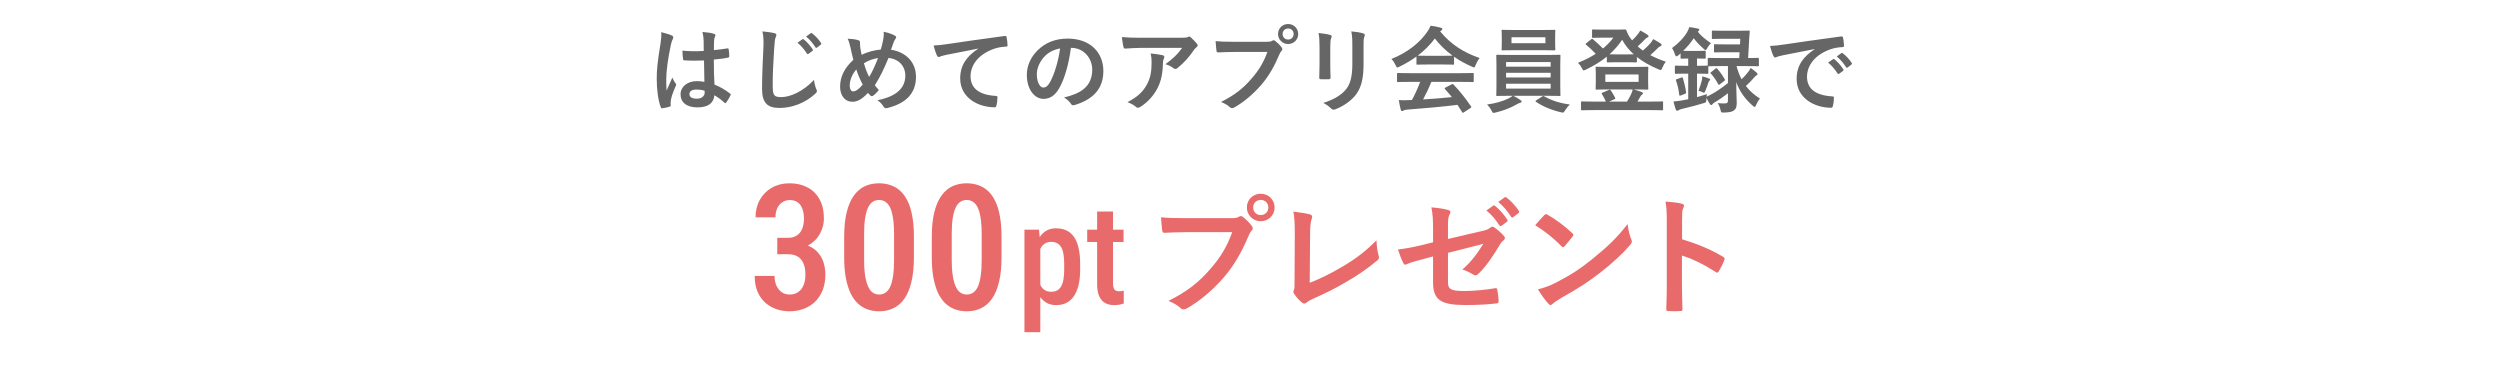 <svg width="428" height="65" viewBox="0 0 428 65" fill="none" xmlns="http://www.w3.org/2000/svg">
<path d="M120.592 14.016C120.56 12.784 120.544 11.616 120.528 10.352C119.44 10.384 118.32 10.416 117.232 10.336C117.024 10.336 116.96 10.288 116.944 10.128C116.88 9.744 116.832 9.168 116.832 8.672C118.032 8.784 119.28 8.8 120.48 8.72C120.48 8.144 120.464 7.632 120.464 7.04C120.448 6.464 120.4 6.048 120.256 5.472C121.184 5.552 121.664 5.616 122.192 5.776C122.368 5.824 122.48 5.904 122.48 6.048C122.48 6.128 122.448 6.176 122.384 6.32C122.32 6.464 122.272 6.672 122.256 6.88C122.224 7.424 122.224 7.84 122.224 8.576C122.976 8.512 123.808 8.4 124.496 8.288C124.688 8.24 124.72 8.304 124.752 8.48C124.816 8.768 124.848 9.28 124.848 9.616C124.848 9.76 124.784 9.84 124.672 9.856C124.096 10 123.04 10.128 122.208 10.192C122.208 11.984 122.24 13.104 122.32 14.48C123.264 14.864 124.08 15.312 124.976 16.016C125.12 16.112 125.136 16.16 125.056 16.336C124.848 16.752 124.592 17.2 124.32 17.568C124.272 17.632 124.224 17.664 124.176 17.664C124.128 17.664 124.08 17.632 124.032 17.584C123.536 17.12 123.008 16.72 122.304 16.304C122.176 17.648 121.264 18.384 119.376 18.384C117.536 18.384 116.512 17.52 116.512 16.144C116.512 14.832 117.696 13.888 119.312 13.888C119.728 13.888 120.208 13.936 120.592 14.016ZM120.624 15.536C120.112 15.376 119.68 15.328 119.232 15.328C118.48 15.328 118.032 15.6 118.032 16.096C118.032 16.592 118.384 16.896 119.328 16.896C120.128 16.896 120.64 16.432 120.64 15.856C120.64 15.744 120.64 15.664 120.624 15.536ZM113.2 5.504C113.84 5.664 114.704 5.92 115.024 6.08C115.2 6.176 115.264 6.272 115.264 6.4C115.264 6.512 115.216 6.624 115.152 6.752C115.04 6.944 114.976 7.168 114.864 7.632C114.336 10.048 114.064 12.288 114.064 13.456C114.064 14.096 114.064 14.832 114.112 15.504C114.432 14.768 114.768 14.08 115.104 13.28C115.328 13.792 115.456 14.016 115.664 14.288C115.728 14.368 115.76 14.432 115.76 14.512C115.76 14.592 115.728 14.672 115.664 14.768C115.104 16.032 114.912 16.736 114.848 17.2C114.784 17.648 114.816 17.888 114.832 18.048C114.848 18.16 114.784 18.208 114.64 18.256C114.336 18.368 113.872 18.464 113.44 18.528C113.264 18.576 113.2 18.56 113.12 18.336C112.672 17.2 112.432 15.296 112.432 13.456C112.432 11.92 112.56 10.64 113.088 7.392C113.168 6.832 113.264 6.144 113.2 5.504ZM130.528 5.376C131.264 5.456 132.032 5.536 132.528 5.664C132.8 5.728 132.912 5.808 132.912 5.968C132.912 6.144 132.816 6.336 132.752 6.496C132.672 6.72 132.608 7.216 132.528 8.448C132.352 11.232 132.288 12.704 132.288 14.592C132.288 16.32 132.48 16.624 133.76 16.624C135.184 16.624 137.408 15.76 139.36 13.68C139.424 14.288 139.568 14.816 139.728 15.2C139.808 15.376 139.856 15.488 139.856 15.584C139.856 15.728 139.792 15.856 139.536 16.08C137.808 17.664 135.552 18.48 133.472 18.48C131.424 18.48 130.464 17.664 130.464 15.216C130.464 12.528 130.608 10.224 130.688 8.304C130.72 7.36 130.768 6.336 130.528 5.376ZM136.528 7.312L137.376 6.72C137.456 6.656 137.52 6.672 137.616 6.752C138.112 7.136 138.688 7.776 139.136 8.464C139.2 8.56 139.2 8.64 139.088 8.72L138.416 9.216C138.304 9.296 138.224 9.28 138.144 9.168C137.664 8.432 137.152 7.824 136.528 7.312ZM138 6.256L138.8 5.68C138.896 5.616 138.944 5.632 139.04 5.712C139.632 6.16 140.208 6.8 140.56 7.36C140.624 7.456 140.64 7.552 140.512 7.648L139.872 8.144C139.744 8.24 139.664 8.192 139.6 8.096C139.168 7.408 138.656 6.8 138 6.256ZM150.784 8.48C150.96 7.968 151.104 7.376 151.248 6.528C151.296 6.176 151.328 5.792 151.28 5.44C152.08 5.6 152.704 5.824 153.168 6.08C153.344 6.16 153.424 6.256 153.424 6.368C153.424 6.448 153.376 6.544 153.312 6.64C153.168 6.848 153.088 6.992 152.992 7.232C152.896 7.488 152.752 7.872 152.544 8.512C155.072 8.912 156.816 10.608 156.816 13.152C156.816 16 155.088 17.712 151.904 18.496C151.552 18.576 151.44 18.528 151.248 18.224C151.008 17.84 150.64 17.424 150.208 17.168C152.384 16.72 154.992 15.728 154.992 12.944C154.992 11.328 153.872 10.096 152.112 9.92C151.328 11.824 150.624 13.264 149.776 14.592C149.952 14.832 150.16 15.12 150.464 15.408C150.048 15.904 149.776 16.192 149.472 16.384C149.408 16.432 149.328 16.464 149.248 16.464C149.168 16.464 149.104 16.432 149.024 16.368C148.896 16.24 148.768 16.112 148.592 15.904C147.552 17.008 146.784 17.424 145.92 17.424C144.704 17.424 143.824 16.432 143.824 14.832C143.824 13.168 144.56 11.632 146.096 10.24C145.92 9.632 145.76 8.832 145.6 8.128C145.44 7.504 145.344 7.072 145.12 6.624C145.888 6.656 146.496 6.736 146.928 6.88C147.184 6.944 147.232 7.056 147.232 7.344C147.232 7.6 147.232 7.84 147.296 8.256C147.376 8.72 147.424 9.008 147.52 9.392C148.416 8.912 149.696 8.576 150.784 8.48ZM147.904 10.832C148.112 11.6 148.448 12.512 148.8 13.168C149.344 12.288 149.808 11.264 150.32 9.936C149.568 10.032 148.624 10.368 147.904 10.832ZM146.592 11.888C145.888 12.72 145.472 13.744 145.472 14.672C145.472 15.216 145.696 15.648 146.032 15.648C146.512 15.648 147.024 15.296 147.696 14.48C147.232 13.584 146.848 12.704 146.592 11.888ZM167.456 8.352V8.32C165.504 8.688 163.792 9.024 162.08 9.376C161.472 9.52 161.312 9.552 161.072 9.632C160.96 9.68 160.848 9.76 160.72 9.76C160.608 9.76 160.48 9.664 160.416 9.52C160.208 9.088 160.032 8.528 159.824 7.792C160.64 7.76 161.12 7.696 162.368 7.52C164.336 7.232 167.856 6.704 171.984 6.16C172.224 6.128 172.304 6.224 172.32 6.336C172.4 6.704 172.48 7.296 172.496 7.744C172.496 7.936 172.4 7.984 172.192 7.984C171.44 8.032 170.928 8.112 170.24 8.336C167.52 9.264 166.16 11.136 166.16 13.056C166.16 15.12 167.632 16.24 170.416 16.416C170.672 16.416 170.768 16.48 170.768 16.656C170.768 17.072 170.704 17.632 170.592 18.032C170.544 18.272 170.48 18.368 170.288 18.368C167.472 18.368 164.384 16.752 164.384 13.424C164.384 11.152 165.52 9.616 167.456 8.352ZM183.408 8.192H183.344C182.976 10.912 182.304 13.408 181.344 15.088C180.656 16.288 179.824 16.928 178.624 16.928C177.216 16.928 175.792 15.424 175.792 12.816C175.792 11.28 176.448 9.808 177.6 8.656C178.944 7.312 180.64 6.608 182.8 6.608C186.64 6.608 188.896 8.976 188.896 12.16C188.896 15.136 187.216 17.008 183.968 17.984C183.632 18.08 183.488 18.016 183.28 17.696C183.104 17.424 182.768 17.056 182.16 16.688C184.864 16.048 186.992 14.928 186.992 11.904C186.992 10 185.552 8.192 183.408 8.192ZM181.488 8.288C180.368 8.512 179.472 8.96 178.752 9.744C177.984 10.608 177.504 11.68 177.504 12.704C177.504 14.176 178.096 14.992 178.592 14.992C179.008 14.992 179.36 14.784 179.792 14.016C180.496 12.72 181.216 10.416 181.488 8.288ZM202.384 8.192H195.472C194.56 8.192 193.584 8.256 192.64 8.32C192.448 8.336 192.384 8.224 192.352 8.08C192.224 7.632 192.128 6.832 192.064 6.352C193.152 6.432 194.032 6.464 195.312 6.464H202.176C202.848 6.464 203.12 6.432 203.28 6.368C203.36 6.336 203.504 6.256 203.584 6.256C203.712 6.256 203.84 6.352 203.952 6.48C204.304 6.784 204.608 7.12 204.912 7.488C204.992 7.584 205.04 7.68 205.04 7.776C205.04 7.904 204.96 8.016 204.816 8.112C204.64 8.24 204.512 8.4 204.384 8.576C203.632 9.712 202.64 10.816 201.568 11.664C201.472 11.76 201.36 11.808 201.232 11.808C201.104 11.808 200.96 11.744 200.848 11.648C200.448 11.328 200.048 11.152 199.52 10.992C200.8 10.032 201.584 9.344 202.384 8.192ZM193.024 17.488C194.768 16.576 195.68 15.712 196.368 14.432C196.976 13.296 197.152 12.208 197.152 10.656C197.152 10.064 197.12 9.696 196.992 9.152C197.776 9.232 198.608 9.344 199.056 9.456C199.264 9.504 199.328 9.616 199.328 9.76C199.328 9.856 199.296 9.952 199.248 10.048C199.136 10.272 199.12 10.432 199.104 10.704C199.056 12.256 198.896 13.68 198.16 15.104C197.536 16.304 196.576 17.44 195.248 18.288C195.104 18.384 194.96 18.448 194.8 18.448C194.688 18.448 194.576 18.4 194.48 18.304C194.096 17.968 193.632 17.712 193.024 17.488ZM216.976 8.896H211.2C210.16 8.896 209.248 8.944 208.56 8.976C208.352 8.992 208.288 8.88 208.256 8.656C208.208 8.336 208.144 7.504 208.112 7.04C208.832 7.12 209.68 7.152 211.184 7.152H216.896C217.376 7.152 217.552 7.12 217.776 6.992C217.872 6.928 217.968 6.896 218.048 6.896C218.144 6.896 218.24 6.928 218.32 7.008C218.736 7.344 219.136 7.728 219.408 8.112C219.488 8.224 219.536 8.32 219.536 8.432C219.536 8.528 219.488 8.624 219.376 8.736C219.232 8.88 219.152 9.04 219.008 9.36C218.224 11.248 217.248 13.008 215.904 14.56C214.528 16.128 212.976 17.456 211.36 18.368C211.216 18.464 211.072 18.512 210.928 18.512C210.8 18.512 210.656 18.464 210.528 18.336C210.16 17.984 209.632 17.696 209.04 17.456C211.376 16.272 212.8 15.168 214.272 13.456C215.52 12.032 216.336 10.672 216.976 8.896ZM220.528 4.112C221.488 4.112 222.256 4.864 222.256 5.824C222.256 6.784 221.488 7.536 220.528 7.536C219.568 7.536 218.8 6.784 218.8 5.824C218.8 4.832 219.568 4.112 220.528 4.112ZM220.528 4.88C219.984 4.88 219.584 5.28 219.584 5.824C219.584 6.368 219.984 6.768 220.528 6.768C221.072 6.768 221.472 6.368 221.472 5.824C221.472 5.28 221.072 4.88 220.528 4.88ZM225.904 11.12V7.984C225.904 6.88 225.856 6.272 225.728 5.648C226.4 5.728 227.248 5.824 227.712 5.984C227.904 6.032 227.984 6.128 227.984 6.24C227.984 6.32 227.952 6.4 227.92 6.48C227.776 6.784 227.744 7.184 227.744 8V11.232C227.744 12.064 227.776 12.688 227.792 13.248C227.792 13.488 227.696 13.568 227.44 13.568H226.16C225.936 13.568 225.84 13.488 225.856 13.296C225.856 12.736 225.904 11.808 225.904 11.12ZM233.44 8V10.976C233.44 13.344 233.088 14.928 232.144 16.192C231.36 17.232 229.968 18.208 228.624 18.704C228.496 18.752 228.384 18.784 228.288 18.784C228.16 18.784 228.048 18.736 227.904 18.592C227.52 18.208 227.104 17.904 226.544 17.616C228.256 17.088 229.6 16.336 230.448 15.28C231.184 14.368 231.52 13.04 231.52 11.008V7.984C231.52 6.608 231.488 6.096 231.344 5.376C232.112 5.44 232.88 5.552 233.424 5.728C233.584 5.776 233.648 5.872 233.648 6C233.648 6.08 233.632 6.176 233.584 6.256C233.44 6.592 233.44 7.008 233.44 8ZM243.136 14.016H241.472C239.968 14.016 239.456 14.048 239.36 14.048C239.184 14.048 239.168 14.032 239.168 13.872V12.672C239.168 12.512 239.184 12.496 239.36 12.496C239.456 12.496 239.968 12.528 241.472 12.528H250C251.504 12.528 252.016 12.496 252.112 12.496C252.288 12.496 252.304 12.512 252.304 12.672V13.872C252.304 14.032 252.288 14.048 252.112 14.048C252.016 14.048 251.504 14.016 250 14.016H245.056C244.656 15.008 244.176 16.016 243.632 17.024C245.296 16.928 247.04 16.784 248.56 16.624C248.192 16.176 247.824 15.728 247.392 15.264C247.28 15.136 247.296 15.072 247.488 14.976L248.512 14.448C248.688 14.352 248.736 14.368 248.848 14.48C249.936 15.616 250.848 16.768 251.824 18.192C251.904 18.32 251.904 18.384 251.744 18.496L250.64 19.216C250.544 19.28 250.496 19.312 250.448 19.312C250.4 19.312 250.368 19.28 250.32 19.2C250.048 18.752 249.776 18.336 249.52 17.952C246.864 18.288 243.6 18.56 240.88 18.768C240.624 18.784 240.416 18.848 240.304 18.912C240.224 18.976 240.144 19.008 240.032 19.008C239.92 19.008 239.84 18.928 239.808 18.784C239.664 18.256 239.568 17.696 239.472 17.136C240.064 17.184 240.592 17.168 241.216 17.136C241.376 17.136 241.552 17.12 241.728 17.12C242.304 16.032 242.768 15.008 243.136 14.016ZM242.496 10.896V9.68C241.6 10.336 240.624 10.912 239.6 11.408C239.408 11.504 239.296 11.552 239.216 11.552C239.104 11.552 239.056 11.44 238.928 11.152C238.736 10.752 238.512 10.4 238.208 10.096C240.992 8.992 243.072 7.296 244.352 5.44C244.624 5.04 244.768 4.768 244.912 4.4C245.536 4.48 246.128 4.592 246.64 4.736C246.832 4.784 246.928 4.848 246.928 4.96C246.928 5.056 246.896 5.152 246.768 5.216C246.672 5.264 246.608 5.312 246.544 5.36C248.352 7.568 250.512 8.96 253.312 9.936C253.008 10.32 252.8 10.704 252.624 11.136C252.512 11.424 252.464 11.536 252.352 11.536C252.272 11.536 252.16 11.488 251.984 11.408C250.896 10.928 249.856 10.368 248.928 9.712V10.896C248.928 11.056 248.912 11.072 248.752 11.072C248.656 11.072 248.224 11.04 246.944 11.04H244.48C243.2 11.04 242.768 11.072 242.672 11.072C242.512 11.072 242.496 11.056 242.496 10.896ZM244.48 9.552H246.944C248.016 9.552 248.496 9.536 248.672 9.52C247.52 8.688 246.512 7.712 245.648 6.592C244.8 7.712 243.824 8.688 242.72 9.52C242.864 9.536 243.312 9.552 244.48 9.552ZM264.752 16.4H259.056C259.584 16.64 259.984 16.912 260.288 17.12C260.448 17.232 260.496 17.28 260.496 17.376C260.496 17.488 260.4 17.568 260.24 17.6C260.08 17.632 259.92 17.728 259.616 17.888C258.784 18.384 257.44 18.944 256.048 19.264C255.888 19.296 255.792 19.328 255.712 19.328C255.536 19.328 255.488 19.216 255.328 18.896C255.136 18.528 254.832 18.128 254.592 17.888C255.968 17.712 257.296 17.328 258.16 16.896C258.384 16.8 258.736 16.608 258.96 16.4H258.576C257.008 16.4 256.448 16.432 256.352 16.432C256.176 16.432 256.16 16.416 256.16 16.256C256.16 16.16 256.192 15.68 256.192 14.576V11.248C256.192 10.128 256.16 9.648 256.16 9.552C256.16 9.392 256.176 9.376 256.352 9.376C256.448 9.376 257.008 9.408 258.576 9.408H264.752C266.32 9.408 266.88 9.376 266.976 9.376C267.136 9.376 267.152 9.392 267.152 9.552C267.152 9.648 267.12 10.128 267.12 11.248V14.576C267.12 15.68 267.152 16.176 267.152 16.256C267.152 16.416 267.136 16.432 266.976 16.432C266.88 16.432 266.32 16.4 264.752 16.4ZM265.472 15.168V14.336H257.84V15.168H265.472ZM257.84 13.264H265.472V12.464H257.84V13.264ZM257.84 10.624V11.408H265.472V10.624H257.84ZM259.392 5.136H263.952C265.472 5.136 266 5.104 266.096 5.104C266.256 5.104 266.272 5.12 266.272 5.28C266.272 5.376 266.24 5.648 266.24 6.352V7.392C266.24 8.08 266.272 8.352 266.272 8.448C266.272 8.608 266.256 8.624 266.096 8.624C266 8.624 265.472 8.592 263.952 8.592H259.392C257.872 8.592 257.36 8.624 257.248 8.624C257.088 8.624 257.072 8.608 257.072 8.448C257.072 8.336 257.104 8.08 257.104 7.392V6.352C257.104 5.648 257.072 5.376 257.072 5.28C257.072 5.12 257.088 5.104 257.248 5.104C257.36 5.104 257.872 5.136 259.392 5.136ZM264.576 7.392V6.384H258.768V7.392H264.576ZM263.04 17.152L264.016 16.528C264.096 16.464 264.16 16.432 264.224 16.432C264.256 16.432 264.288 16.448 264.352 16.48C265.552 17.184 267.024 17.664 268.752 17.888C268.48 18.144 268.192 18.512 267.968 18.864C267.776 19.168 267.712 19.28 267.552 19.28C267.472 19.28 267.376 19.248 267.216 19.216C265.616 18.848 264.112 18.208 262.976 17.44C262.912 17.392 262.88 17.36 262.88 17.312C262.88 17.264 262.928 17.216 263.04 17.152ZM275.456 11.456H279.904C281.392 11.456 281.92 11.424 282.016 11.424C282.176 11.424 282.192 11.44 282.192 11.616C282.192 11.712 282.16 12.016 282.16 12.768V14C282.16 14.752 282.192 15.056 282.192 15.152C282.192 15.328 282.176 15.344 282.016 15.344C281.92 15.344 281.392 15.312 279.904 15.312H279.664C280.192 15.456 280.656 15.6 281.072 15.76C281.216 15.808 281.28 15.904 281.28 15.968C281.28 16.048 281.232 16.128 281.12 16.192C280.992 16.272 280.928 16.352 280.816 16.56L280.336 17.392H282.512C283.952 17.392 284.448 17.36 284.544 17.36C284.704 17.36 284.72 17.376 284.72 17.52V18.704C284.72 18.864 284.704 18.88 284.544 18.88C284.448 18.88 283.952 18.848 282.512 18.848H272.88C271.44 18.848 270.944 18.88 270.848 18.88C270.688 18.88 270.672 18.864 270.672 18.704V17.52C270.672 17.376 270.688 17.36 270.848 17.36C270.944 17.36 271.44 17.392 272.88 17.392H274.928C274.736 16.976 274.512 16.512 274.256 16.112C274.16 15.968 274.176 15.92 274.368 15.856L275.424 15.408C275.616 15.328 275.68 15.344 275.776 15.488C276.048 15.888 276.272 16.272 276.496 16.704C276.576 16.864 276.56 16.912 276.336 17.008L275.472 17.392H278.544C278.816 16.96 279.04 16.56 279.216 16.192C279.344 15.936 279.456 15.632 279.52 15.312H275.456C273.968 15.312 273.456 15.344 273.344 15.344C273.184 15.344 273.168 15.328 273.168 15.152C273.168 15.056 273.2 14.752 273.2 14V12.768C273.2 12.016 273.168 11.712 273.168 11.616C273.168 11.44 273.184 11.424 273.344 11.424C273.456 11.424 273.968 11.456 275.456 11.456ZM274.832 12.752V14.016H280.528V12.752H274.832ZM274.432 5.072H276.72C277.616 5.072 278.064 5.04 278.176 5.04C278.32 5.04 278.368 5.056 278.448 5.232C278.624 5.728 278.864 6.192 279.184 6.608C279.248 6.72 279.328 6.816 279.408 6.912C279.792 6.56 280.112 6.224 280.368 5.888C280.528 5.696 280.656 5.504 280.816 5.216C281.296 5.456 281.76 5.76 282.048 5.952C282.192 6.048 282.224 6.128 282.224 6.208C282.224 6.304 282.16 6.384 282.016 6.432C281.888 6.48 281.728 6.592 281.472 6.88C281.136 7.232 280.8 7.568 280.368 7.936C280.656 8.192 280.944 8.432 281.264 8.656C281.792 8.208 282.24 7.744 282.576 7.376C282.736 7.168 282.88 6.976 283.024 6.688C283.504 6.944 283.904 7.184 284.272 7.424C284.416 7.52 284.464 7.6 284.464 7.696C284.464 7.792 284.384 7.872 284.256 7.92C284.096 7.984 283.968 8.048 283.696 8.352C283.36 8.688 282.976 9.056 282.528 9.44C283.328 9.856 284.208 10.24 285.184 10.56C284.944 10.88 284.768 11.184 284.608 11.568C284.48 11.872 284.432 11.984 284.304 11.984C284.224 11.984 284.112 11.952 283.936 11.872C282.464 11.248 281.248 10.56 280.24 9.76V10.512C280.24 10.672 280.224 10.688 280.064 10.688C279.984 10.688 279.616 10.656 278.48 10.656H276.832C275.696 10.656 275.344 10.688 275.264 10.688C275.104 10.688 275.088 10.672 275.088 10.512V9.696C274.032 10.56 272.832 11.28 271.504 11.92C271.328 12 271.216 12.048 271.136 12.048C271.008 12.048 270.944 11.92 270.8 11.632C270.624 11.28 270.432 11.024 270.144 10.752C271.28 10.304 272.288 9.792 273.184 9.216C272.624 8.608 272.128 8.144 271.584 7.696C271.504 7.632 271.456 7.584 271.456 7.536C271.456 7.504 271.504 7.456 271.584 7.392L272.384 6.752C272.528 6.64 272.56 6.608 272.704 6.72C273.328 7.248 273.872 7.728 274.432 8.304C275.104 7.744 275.696 7.136 276.208 6.448H274.432C273.232 6.448 272.848 6.48 272.752 6.48C272.576 6.48 272.56 6.464 272.56 6.32V5.216C272.56 5.056 272.576 5.04 272.752 5.04C272.848 5.04 273.232 5.072 274.432 5.072ZM276.832 9.312H278.48C279.088 9.312 279.456 9.312 279.696 9.296C278.896 8.576 278.24 7.76 277.712 6.816C277.072 7.76 276.352 8.576 275.552 9.296C275.776 9.312 276.176 9.312 276.832 9.312ZM292.976 12.32L293.68 11.76C293.76 11.696 293.808 11.664 293.84 11.664C293.888 11.664 293.936 11.712 294 11.776C294.528 12.368 294.912 12.928 295.264 13.552C295.36 13.696 295.344 13.744 295.168 13.872L294.464 14.416C294.368 14.48 294.32 14.528 294.272 14.528C294.224 14.528 294.192 14.48 294.144 14.384C293.792 13.728 293.392 13.136 292.896 12.592C292.784 12.48 292.8 12.448 292.976 12.32ZM290.784 15.552C291.04 14.88 291.232 14.272 291.376 13.664C291.408 13.504 291.424 13.328 291.44 13.072C291.824 13.168 292.32 13.328 292.608 13.456C292.736 13.504 292.784 13.552 292.784 13.616C292.784 13.696 292.752 13.744 292.688 13.792C292.592 13.856 292.544 13.936 292.48 14.128C292.352 14.544 292.192 14.992 291.968 15.52C291.872 15.76 291.824 15.872 291.712 15.872C291.648 15.872 291.536 15.824 291.376 15.744C291.216 15.664 290.992 15.6 290.784 15.552ZM298.816 11.312H297.296C297.52 12.144 297.792 12.896 298.16 13.568C298.592 13.152 298.976 12.736 299.344 12.24C299.472 12.064 299.6 11.872 299.712 11.632C300.112 11.904 300.368 12.112 300.736 12.432C300.832 12.528 300.896 12.624 300.896 12.704C300.896 12.768 300.816 12.848 300.688 12.928C300.56 13.008 300.432 13.104 300.24 13.344C299.888 13.776 299.424 14.24 298.896 14.72C299.552 15.584 300.352 16.288 301.296 16.864C301.056 17.152 300.816 17.552 300.64 17.984C300.544 18.208 300.496 18.304 300.4 18.304C300.32 18.304 300.224 18.24 300.08 18.112C298.736 16.944 297.824 15.648 297.248 14.064C297.248 15.936 297.328 16.848 297.328 17.584C297.328 18.192 297.248 18.64 296.8 18.944C296.496 19.136 296.064 19.248 295.152 19.264C294.656 19.28 294.656 19.28 294.544 18.784C294.448 18.352 294.288 17.984 294.064 17.648C294.544 17.696 294.832 17.712 295.184 17.712C295.696 17.712 295.824 17.584 295.824 17.216V15.968C295.072 16.544 294.288 17.104 293.584 17.504C293.376 17.632 293.232 17.744 293.168 17.84C293.12 17.92 293.04 17.984 292.976 17.984C292.912 17.984 292.848 17.968 292.768 17.856C292.56 17.552 292.368 17.2 292.144 16.768C292.128 16.848 292.128 16.944 292.128 17.024C292.112 17.552 292.112 17.52 291.648 17.664C290.496 18.016 289.296 18.336 287.968 18.64C287.712 18.704 287.504 18.784 287.408 18.848C287.312 18.912 287.248 18.96 287.152 18.96C287.04 18.96 286.944 18.896 286.896 18.752C286.752 18.32 286.608 17.84 286.496 17.376C287.04 17.328 287.44 17.28 287.904 17.2C288.272 17.136 288.656 17.072 289.024 16.992V12.608H288.576C287.392 12.608 287.024 12.64 286.928 12.64C286.752 12.64 286.736 12.624 286.736 12.464V11.408C286.736 11.248 286.752 11.232 286.928 11.232C287.024 11.232 287.392 11.264 288.576 11.264H289.024V10.016C288.224 10.032 287.968 10.048 287.888 10.048C287.728 10.048 287.712 10.032 287.712 9.856V9.136C287.584 9.248 287.472 9.36 287.344 9.456C287.2 9.584 287.088 9.648 287.008 9.648C286.896 9.648 286.832 9.536 286.752 9.296C286.64 8.928 286.448 8.528 286.256 8.224C287.408 7.376 288.32 6.416 288.848 5.472C289.024 5.152 289.136 4.912 289.2 4.64C289.696 4.688 290.272 4.8 290.688 4.896C290.848 4.928 290.928 5.024 290.928 5.088C290.928 5.168 290.88 5.248 290.752 5.344L290.656 5.424C291.296 6.224 291.952 6.72 292.912 7.392C292.72 7.584 292.448 7.92 292.288 8.208C292.16 8.448 292.096 8.576 292 8.576C291.92 8.576 291.824 8.496 291.664 8.352C290.976 7.744 290.416 7.168 289.968 6.544C289.472 7.296 288.864 8.032 288.16 8.704C288.368 8.72 288.672 8.72 289.216 8.72H290.496C291.456 8.72 291.728 8.688 291.824 8.688C292 8.688 292.016 8.704 292.016 8.864V9.856C292.016 10.032 292 10.048 291.824 10.048C291.728 10.048 291.456 10.016 290.528 10.016V11.264H290.624C291.808 11.264 292.176 11.232 292.272 11.232H292.368V10.08C292.368 9.92 292.384 9.904 292.544 9.904C292.64 9.904 293.136 9.936 294.656 9.936H297.76L297.808 8.944H295.44C294.144 8.944 293.712 8.976 293.616 8.976C293.456 8.976 293.44 8.96 293.44 8.8V7.744C293.44 7.584 293.456 7.568 293.616 7.568C293.712 7.568 294.144 7.6 295.44 7.6H297.888L297.936 6.64H295.04C293.776 6.64 293.344 6.672 293.248 6.672C293.088 6.672 293.072 6.656 293.072 6.496V5.408C293.072 5.248 293.088 5.232 293.248 5.232C293.344 5.232 293.776 5.264 295.04 5.264H297.568C298.848 5.264 299.28 5.232 299.36 5.232C299.52 5.232 299.568 5.264 299.552 5.424C299.504 5.888 299.488 6.32 299.456 6.752L299.28 9.936C300.416 9.936 300.848 9.904 300.928 9.904C301.104 9.904 301.12 9.92 301.12 10.08V11.168C301.12 11.328 301.104 11.344 300.928 11.344C300.848 11.344 300.336 11.312 298.816 11.312ZM295.824 11.312H294.656C293.136 11.312 292.64 11.344 292.544 11.344H292.464V12.464C292.464 12.624 292.448 12.64 292.272 12.64C292.176 12.64 291.808 12.608 290.624 12.608H290.528V16.624C291.088 16.48 291.648 16.304 292.224 16.112C292.192 16.256 292.176 16.4 292.16 16.56L292.88 16.208C293.792 15.728 294.832 15.008 295.824 14.224V11.312ZM287.12 13.536L287.84 13.28C288.032 13.216 288.064 13.216 288.112 13.376C288.336 14.096 288.544 14.992 288.656 15.792C288.672 15.936 288.656 15.984 288.464 16.064L287.776 16.336C287.552 16.416 287.52 16.4 287.488 16.24C287.392 15.392 287.232 14.64 286.944 13.824C286.88 13.648 286.896 13.616 287.12 13.536ZM310.656 8.432V8.4C308.704 8.768 306.992 9.104 305.28 9.456C304.672 9.6 304.512 9.632 304.272 9.712C304.16 9.76 304.048 9.84 303.92 9.84C303.808 9.84 303.68 9.744 303.616 9.6C303.408 9.168 303.232 8.608 303.024 7.872C303.84 7.84 304.32 7.776 305.568 7.6C307.536 7.312 311.056 6.784 315.184 6.24C315.424 6.208 315.504 6.304 315.52 6.416C315.6 6.784 315.68 7.376 315.696 7.824C315.696 8.016 315.6 8.064 315.392 8.064C314.64 8.112 314.128 8.192 313.44 8.416C310.72 9.344 309.36 11.216 309.36 13.136C309.36 15.2 310.832 16.32 313.616 16.496C313.872 16.496 313.968 16.56 313.968 16.736C313.968 17.152 313.904 17.712 313.792 18.112C313.744 18.352 313.68 18.448 313.488 18.448C310.672 18.448 307.584 16.832 307.584 13.504C307.584 11.232 308.72 9.696 310.656 8.432ZM312.976 10.72L313.824 10.128C313.904 10.064 313.968 10.08 314.064 10.16C314.56 10.544 315.136 11.184 315.584 11.872C315.648 11.968 315.648 12.048 315.536 12.128L314.864 12.624C314.752 12.704 314.672 12.688 314.592 12.576C314.112 11.84 313.6 11.232 312.976 10.72ZM314.448 9.664L315.248 9.088C315.344 9.024 315.392 9.04 315.488 9.12C316.08 9.568 316.656 10.208 317.008 10.768C317.072 10.864 317.088 10.96 316.96 11.056L316.32 11.552C316.192 11.648 316.112 11.6 316.048 11.504C315.616 10.816 315.104 10.208 314.448 9.664Z" fill="#666666"/>
<path d="M133.068 40.71H134.914C135.529 40.71 136.037 40.573 136.438 40.3C136.848 40.017 137.15 39.631 137.346 39.143C137.541 38.645 137.639 38.078 137.639 37.443C137.639 36.779 137.546 36.208 137.36 35.73C137.185 35.251 136.916 34.885 136.555 34.631C136.203 34.377 135.754 34.25 135.207 34.25C134.738 34.25 134.318 34.372 133.947 34.616C133.576 34.851 133.283 35.192 133.068 35.642C132.863 36.081 132.761 36.603 132.761 37.209H129.348C129.348 36.076 129.597 35.07 130.095 34.191C130.593 33.312 131.276 32.624 132.146 32.126C133.024 31.628 134.025 31.379 135.148 31.379C136.311 31.379 137.331 31.608 138.21 32.067C139.099 32.517 139.792 33.19 140.29 34.089C140.798 34.987 141.052 36.101 141.052 37.429C141.052 38.044 140.935 38.664 140.7 39.289C140.476 39.914 140.129 40.485 139.66 41.003C139.191 41.511 138.605 41.921 137.902 42.233C137.209 42.546 136.389 42.702 135.441 42.702H133.068V40.71ZM133.068 43.523V41.56H135.441C136.535 41.56 137.453 41.706 138.195 41.999C138.947 42.282 139.548 42.683 139.997 43.2C140.456 43.708 140.788 44.289 140.993 44.943C141.198 45.598 141.301 46.291 141.301 47.023C141.301 48.02 141.145 48.908 140.832 49.69C140.52 50.471 140.085 51.13 139.528 51.667C138.972 52.204 138.317 52.609 137.565 52.883C136.823 53.156 136.013 53.293 135.134 53.293C134.343 53.293 133.591 53.166 132.878 52.912C132.165 52.658 131.53 52.282 130.974 51.784C130.427 51.276 129.992 50.647 129.67 49.895C129.357 49.133 129.201 48.249 129.201 47.243H132.6C132.6 47.868 132.707 48.42 132.922 48.898C133.146 49.377 133.449 49.753 133.83 50.026C134.211 50.29 134.66 50.422 135.178 50.422C135.734 50.422 136.213 50.29 136.613 50.026C137.023 49.763 137.336 49.377 137.551 48.869C137.775 48.361 137.888 47.746 137.888 47.023C137.888 46.213 137.766 45.549 137.521 45.031C137.287 44.514 136.95 44.133 136.511 43.889C136.071 43.645 135.539 43.523 134.914 43.523H133.068ZM156.462 40.549V44.035C156.462 45.705 156.315 47.131 156.022 48.312C155.739 49.484 155.334 50.437 154.807 51.169C154.289 51.901 153.664 52.438 152.932 52.78C152.209 53.122 151.403 53.293 150.515 53.293C149.812 53.293 149.152 53.185 148.537 52.971C147.922 52.756 147.365 52.419 146.867 51.96C146.379 51.501 145.959 50.91 145.607 50.188C145.266 49.455 144.997 48.581 144.802 47.565C144.616 46.55 144.523 45.373 144.523 44.035V40.549C144.523 38.869 144.67 37.453 144.963 36.301C145.256 35.139 145.666 34.196 146.193 33.474C146.721 32.741 147.346 32.209 148.068 31.877C148.801 31.545 149.611 31.379 150.5 31.379C151.203 31.379 151.862 31.486 152.478 31.701C153.093 31.906 153.645 32.233 154.133 32.683C154.621 33.132 155.041 33.718 155.393 34.44C155.744 35.153 156.008 36.018 156.184 37.033C156.369 38.039 156.462 39.211 156.462 40.549ZM153.063 44.548V40.007C153.063 39.167 153.024 38.425 152.946 37.78C152.868 37.136 152.761 36.589 152.624 36.14C152.487 35.69 152.312 35.329 152.097 35.056C151.892 34.773 151.652 34.567 151.379 34.44C151.115 34.304 150.822 34.235 150.5 34.235C150.1 34.235 149.738 34.338 149.416 34.543C149.104 34.748 148.835 35.08 148.61 35.539C148.396 35.988 148.229 36.584 148.112 37.326C147.995 38.059 147.937 38.952 147.937 40.007V44.548C147.937 45.398 147.976 46.145 148.054 46.789C148.132 47.434 148.244 47.99 148.391 48.459C148.537 48.918 148.713 49.294 148.918 49.587C149.123 49.87 149.357 50.08 149.621 50.217C149.895 50.353 150.192 50.422 150.515 50.422C150.925 50.422 151.286 50.315 151.599 50.1C151.921 49.885 152.189 49.548 152.404 49.089C152.619 48.62 152.78 48.01 152.888 47.258C153.005 46.506 153.063 45.602 153.063 44.548ZM171.462 40.549V44.035C171.462 45.705 171.315 47.131 171.022 48.312C170.739 49.484 170.334 50.437 169.807 51.169C169.289 51.901 168.664 52.438 167.932 52.78C167.209 53.122 166.403 53.293 165.515 53.293C164.812 53.293 164.152 53.185 163.537 52.971C162.922 52.756 162.365 52.419 161.867 51.96C161.379 51.501 160.959 50.91 160.607 50.188C160.266 49.455 159.997 48.581 159.802 47.565C159.616 46.55 159.523 45.373 159.523 44.035V40.549C159.523 38.869 159.67 37.453 159.963 36.301C160.256 35.139 160.666 34.196 161.193 33.474C161.721 32.741 162.346 32.209 163.068 31.877C163.801 31.545 164.611 31.379 165.5 31.379C166.203 31.379 166.862 31.486 167.478 31.701C168.093 31.906 168.645 32.233 169.133 32.683C169.621 33.132 170.041 33.718 170.393 34.44C170.744 35.153 171.008 36.018 171.184 37.033C171.369 38.039 171.462 39.211 171.462 40.549ZM168.063 44.548V40.007C168.063 39.167 168.024 38.425 167.946 37.78C167.868 37.136 167.761 36.589 167.624 36.14C167.487 35.69 167.312 35.329 167.097 35.056C166.892 34.773 166.652 34.567 166.379 34.44C166.115 34.304 165.822 34.235 165.5 34.235C165.1 34.235 164.738 34.338 164.416 34.543C164.104 34.748 163.835 35.08 163.61 35.539C163.396 35.988 163.229 36.584 163.112 37.326C162.995 38.059 162.937 38.952 162.937 40.007V44.548C162.937 45.398 162.976 46.145 163.054 46.789C163.132 47.434 163.244 47.99 163.391 48.459C163.537 48.918 163.713 49.294 163.918 49.587C164.123 49.87 164.357 50.08 164.621 50.217C164.895 50.353 165.192 50.422 165.515 50.422C165.925 50.422 166.286 50.315 166.599 50.1C166.921 49.885 167.189 49.548 167.404 49.089C167.619 48.62 167.78 48.01 167.888 47.258C168.005 46.506 168.063 45.602 168.063 44.548Z" fill="#E96A6A"/>
<path d="M178.102 41.758V56.875H175.383V39.32H177.879L178.102 41.758ZM184.922 45.156V46.164C184.922 47.156 184.832 48.031 184.652 48.789C184.473 49.547 184.207 50.184 183.855 50.699C183.512 51.207 183.086 51.59 182.578 51.848C182.07 52.105 181.477 52.234 180.797 52.234C180.156 52.234 179.598 52.094 179.121 51.812C178.652 51.531 178.258 51.137 177.938 50.629C177.617 50.121 177.359 49.52 177.164 48.824C176.977 48.121 176.84 47.355 176.754 46.527V44.98C176.84 44.105 176.973 43.309 177.152 42.59C177.34 41.863 177.594 41.238 177.914 40.715C178.242 40.191 178.641 39.789 179.109 39.508C179.578 39.227 180.137 39.086 180.785 39.086C181.465 39.086 182.062 39.207 182.578 39.449C183.094 39.691 183.523 40.062 183.867 40.562C184.219 41.062 184.48 41.695 184.652 42.461C184.832 43.219 184.922 44.117 184.922 45.156ZM182.191 46.164V45.156C182.191 44.508 182.148 43.949 182.062 43.48C181.984 43.004 181.852 42.613 181.664 42.309C181.484 42.004 181.254 41.777 180.973 41.629C180.699 41.48 180.359 41.406 179.953 41.406C179.594 41.406 179.277 41.48 179.004 41.629C178.73 41.777 178.5 41.984 178.312 42.25C178.125 42.508 177.977 42.816 177.867 43.176C177.758 43.527 177.688 43.91 177.656 44.324V47.195C177.727 47.695 177.844 48.156 178.008 48.578C178.172 48.992 178.41 49.324 178.723 49.574C179.043 49.824 179.461 49.949 179.977 49.949C180.375 49.949 180.715 49.871 180.996 49.715C181.277 49.559 181.504 49.324 181.676 49.012C181.855 48.699 181.984 48.309 182.062 47.84C182.148 47.363 182.191 46.805 182.191 46.164ZM192.352 39.32V41.43H186.129V39.32H192.352ZM187.828 36.215H190.547V48.461C190.547 48.852 190.59 49.148 190.676 49.352C190.762 49.555 190.883 49.691 191.039 49.762C191.195 49.832 191.379 49.867 191.59 49.867C191.746 49.867 191.898 49.855 192.047 49.832C192.203 49.801 192.316 49.773 192.387 49.75V51.953C192.184 52.031 191.949 52.098 191.684 52.152C191.418 52.207 191.098 52.234 190.723 52.234C190.168 52.234 189.672 52.121 189.234 51.895C188.797 51.66 188.453 51.281 188.203 50.758C187.953 50.227 187.828 49.523 187.828 48.648V36.215Z" fill="#E96A6A"/>
<path d="M210.955 39.746H203.013C201.583 39.746 200.329 39.812 199.383 39.856C199.097 39.878 199.009 39.724 198.965 39.416C198.899 38.976 198.811 37.832 198.767 37.194C199.757 37.304 200.923 37.348 202.991 37.348H210.845C211.505 37.348 211.747 37.304 212.055 37.128C212.187 37.04 212.319 36.996 212.429 36.996C212.561 36.996 212.693 37.04 212.803 37.15C213.375 37.612 213.925 38.14 214.299 38.668C214.409 38.822 214.475 38.954 214.475 39.108C214.475 39.24 214.409 39.372 214.255 39.526C214.057 39.724 213.947 39.944 213.749 40.384C212.671 42.98 211.329 45.4 209.481 47.534C207.589 49.69 205.455 51.516 203.233 52.77C203.035 52.902 202.837 52.968 202.639 52.968C202.463 52.968 202.265 52.902 202.089 52.726C201.583 52.242 200.857 51.846 200.043 51.516C203.255 49.888 205.213 48.37 207.237 46.016C208.953 44.058 210.075 42.188 210.955 39.746ZM215.839 33.168C217.159 33.168 218.215 34.202 218.215 35.522C218.215 36.842 217.159 37.876 215.839 37.876C214.519 37.876 213.463 36.842 213.463 35.522C213.463 34.158 214.519 33.168 215.839 33.168ZM215.839 34.224C215.091 34.224 214.541 34.774 214.541 35.522C214.541 36.27 215.091 36.82 215.839 36.82C216.587 36.82 217.137 36.27 217.137 35.522C217.137 34.774 216.587 34.224 215.839 34.224ZM224.287 40.318L224.221 48.414C225.915 47.754 227.565 46.984 229.831 45.642C232.361 44.146 233.879 42.914 235.661 41.154C235.683 42.166 235.815 43.046 236.013 43.706C236.145 44.124 236.079 44.344 235.793 44.586C233.989 46.104 232.163 47.314 230.293 48.37C228.621 49.36 226.905 50.218 224.903 51.098C224.353 51.34 223.957 51.56 223.671 51.802C223.539 51.912 223.407 51.978 223.275 51.978C223.143 51.978 223.033 51.912 222.901 51.802C222.395 51.384 221.955 50.9 221.559 50.306C221.471 50.196 221.427 50.086 221.427 49.954C221.427 49.844 221.471 49.712 221.537 49.58C221.625 49.36 221.625 48.942 221.625 48.326L221.669 40.054C221.669 38.25 221.603 37.172 221.427 36.226C222.659 36.38 223.781 36.556 224.287 36.71C224.507 36.776 224.639 36.908 224.639 37.128C224.639 37.238 224.595 37.392 224.529 37.59C224.375 38.03 224.287 38.756 224.287 40.318ZM245.341 41.484V39.372C245.341 37.634 245.297 36.732 245.055 35.5C246.155 35.588 247.211 35.742 247.893 35.94C248.179 36.006 248.311 36.138 248.311 36.336C248.311 36.424 248.267 36.556 248.179 36.688C247.937 37.15 247.893 37.612 247.893 38.646V40.912L253.635 39.57C254.603 39.35 254.801 39.24 255.197 38.932C255.307 38.844 255.417 38.8 255.505 38.8C255.615 38.8 255.703 38.844 255.813 38.932C256.275 39.218 256.979 39.834 257.441 40.362C257.573 40.494 257.639 40.626 257.639 40.758C257.639 40.912 257.529 41.066 257.353 41.198C257.045 41.418 256.869 41.748 256.671 42.056C255.549 43.948 254.449 45.554 253.173 46.808C252.975 47.006 252.799 47.138 252.601 47.138C252.469 47.138 252.337 47.094 252.183 46.984C251.545 46.61 250.995 46.324 250.357 46.148C251.875 44.828 252.953 43.354 253.943 41.748L247.893 43.288V48.282C247.893 49.448 248.289 49.822 250.665 49.822C252.447 49.822 254.493 49.602 255.989 49.338C256.297 49.294 256.319 49.448 256.363 49.778C256.473 50.372 256.561 51.032 256.561 51.626C256.561 51.846 256.429 51.934 256.099 51.956C254.779 52.11 253.261 52.22 250.841 52.22C246.639 52.22 245.341 51.318 245.341 48.348V43.904L243.933 44.278C242.745 44.586 241.513 44.916 240.831 45.224C240.721 45.268 240.633 45.312 240.567 45.312C240.413 45.312 240.325 45.202 240.215 44.96C239.907 44.388 239.577 43.442 239.335 42.716C240.721 42.54 241.975 42.32 243.471 41.946L245.341 41.484ZM254.471 36.028L255.637 35.214C255.747 35.126 255.835 35.148 255.967 35.258C256.649 35.786 257.441 36.666 258.057 37.612C258.145 37.744 258.145 37.854 257.991 37.964L257.067 38.646C256.913 38.756 256.803 38.734 256.693 38.58C256.033 37.568 255.329 36.732 254.471 36.028ZM256.495 34.576L257.595 33.784C257.727 33.696 257.793 33.718 257.925 33.828C258.739 34.444 259.531 35.324 260.015 36.094C260.103 36.226 260.125 36.358 259.949 36.49L259.069 37.172C258.893 37.304 258.783 37.238 258.695 37.106C258.101 36.16 257.397 35.324 256.495 34.576ZM262.825 38.558C263.309 37.964 263.947 37.282 264.365 36.842C264.453 36.732 264.563 36.666 264.673 36.666C264.761 36.666 264.849 36.71 264.959 36.776C266.081 37.37 267.907 38.712 269.161 39.9C269.293 40.032 269.359 40.12 269.359 40.208C269.359 40.296 269.315 40.384 269.227 40.494C268.897 40.934 268.171 41.814 267.863 42.144C267.753 42.254 267.687 42.32 267.599 42.32C267.511 42.32 267.423 42.254 267.313 42.144C265.993 40.78 264.409 39.526 262.825 38.558ZM263.309 49.536C264.431 49.228 265.113 49.03 266.279 48.436C268.963 47.05 270.393 46.126 272.615 44.344C275.299 42.166 276.773 40.758 278.643 38.36C278.775 39.46 278.973 40.208 279.259 40.934C279.325 41.088 279.369 41.22 279.369 41.352C279.369 41.55 279.259 41.726 279.017 42.012C277.851 43.376 275.959 45.136 273.957 46.676C272.131 48.106 270.283 49.338 267.313 50.988C266.323 51.582 266.037 51.802 265.839 52C265.707 52.132 265.575 52.22 265.443 52.22C265.333 52.22 265.201 52.132 265.069 51.978C264.519 51.362 263.837 50.46 263.309 49.536ZM287.971 37.81V40.956C290.655 41.792 292.789 42.65 294.967 43.948C295.209 44.08 295.319 44.234 295.209 44.52C294.923 45.246 294.571 45.928 294.263 46.434C294.175 46.588 294.087 46.676 293.977 46.676C293.911 46.676 293.823 46.654 293.735 46.566C291.711 45.268 289.731 44.3 287.949 43.75V48.612C287.949 50.042 287.993 51.34 288.037 52.924C288.059 53.188 287.949 53.254 287.641 53.254C287.003 53.298 286.321 53.298 285.683 53.254C285.375 53.254 285.265 53.188 285.265 52.924C285.331 51.296 285.353 49.998 285.353 48.59V37.766C285.353 36.116 285.287 35.39 285.133 34.51C286.145 34.576 287.245 34.686 287.883 34.862C288.191 34.928 288.301 35.06 288.301 35.236C288.301 35.368 288.235 35.544 288.125 35.742C287.971 36.028 287.971 36.578 287.971 37.81Z" fill="#E96A6A"/>
</svg>
